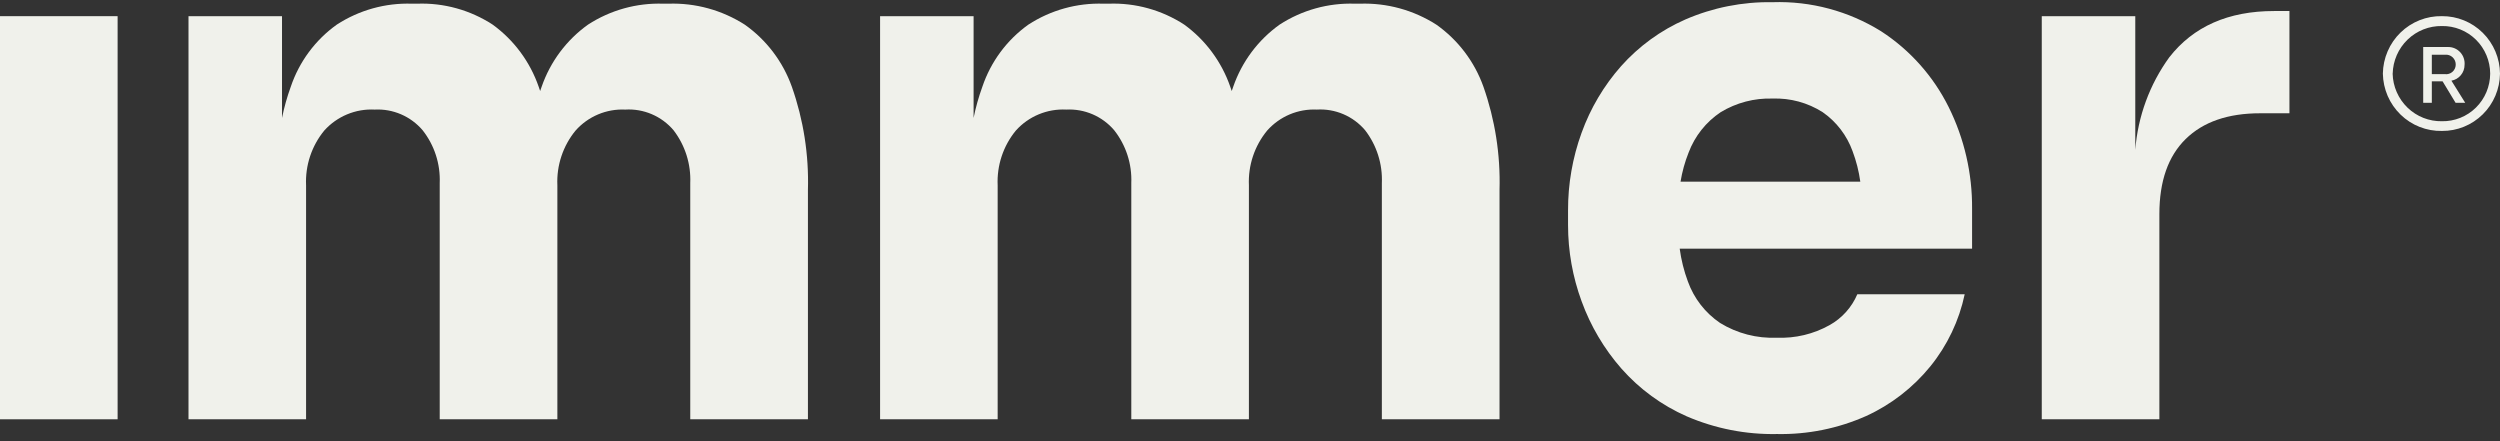 <svg xmlns="http://www.w3.org/2000/svg" width="272" height="48" viewBox="0 0 272 48" fill="none"><rect x="0" y="0" width="272" height="48" fill="#333333" stroke="none"/><path d="M0 45.618H12.796V1.759H0V45.618Z" fill="#F0F1EB"></path><path d="M81.027 2.68C78.55 1.096 75.656 0.302 72.723 0.401H72.167C69.269 0.304 66.411 1.099 63.974 2.68C61.635 4.352 59.871 6.716 58.929 9.444C58.87 9.592 58.824 9.751 58.768 9.904C58.716 9.751 58.664 9.589 58.611 9.444C57.671 6.725 55.923 4.364 53.604 2.68C51.16 1.09 48.29 0.294 45.382 0.401H44.826C41.93 0.304 39.075 1.099 36.64 2.68C34.306 4.348 32.554 6.715 31.634 9.444C31.233 10.548 30.915 11.682 30.683 12.834V1.76H20.509V45.619H33.301V20.165C33.202 17.998 33.908 15.872 35.282 14.202C35.971 13.436 36.821 12.834 37.769 12.44C38.717 12.046 39.741 11.869 40.765 11.923C41.746 11.871 42.725 12.046 43.627 12.434C44.53 12.822 45.333 13.413 45.974 14.162C47.265 15.794 47.928 17.841 47.841 19.926V45.619H60.642V20.165C60.543 17.998 61.25 15.872 62.624 14.202C63.3 13.441 64.136 12.842 65.071 12.448C66.007 12.054 67.017 11.874 68.03 11.923C69.016 11.863 70.003 12.034 70.913 12.423C71.823 12.811 72.631 13.406 73.275 14.162C74.541 15.805 75.188 17.848 75.1 19.926V45.619H87.903V20.649C88.013 16.837 87.42 13.038 86.155 9.443C85.182 6.708 83.39 4.345 81.027 2.679" fill="#F0F1EB"></path><path d="M156.271 2.68C153.794 1.096 150.9 0.302 147.967 0.401H147.411C144.514 0.303 141.656 1.099 139.219 2.68C136.879 4.352 135.116 6.716 134.173 9.444C134.114 9.592 134.068 9.751 134.012 9.904C133.96 9.751 133.908 9.589 133.855 9.444C132.914 6.726 131.167 4.364 128.848 2.68C126.404 1.09 123.534 0.294 120.626 0.401H120.07C117.175 0.304 114.319 1.099 111.885 2.68C109.55 4.348 107.798 6.715 106.878 9.444C106.477 10.548 106.159 11.682 105.927 12.834V1.76H95.753V45.619H108.545V20.165C108.446 17.998 109.152 15.872 110.527 14.202C111.215 13.436 112.065 12.834 113.013 12.44C113.961 12.046 114.985 11.869 116.009 11.922C116.99 11.871 117.969 12.046 118.872 12.434C119.774 12.822 120.577 13.413 121.218 14.162C122.508 15.795 123.171 17.841 123.085 19.926V45.619H135.881V20.165C135.784 17.997 136.493 15.871 137.87 14.202C138.546 13.442 139.382 12.843 140.316 12.448C141.251 12.054 142.261 11.875 143.273 11.922C144.259 11.862 145.246 12.033 146.156 12.422C147.066 12.81 147.875 13.406 148.518 14.162C149.786 15.804 150.434 17.847 150.346 19.926V45.619H163.148V20.649C163.256 16.837 162.663 13.038 161.4 9.443C160.426 6.708 158.634 4.345 156.271 2.679" fill="#F0F1EB"></path><path d="M204.662 3.4C201.121 1.2 197.015 0.101 192.858 0.239C189.595 0.181 186.358 0.823 183.361 2.122C180.694 3.292 178.309 5.026 176.366 7.207C174.493 9.328 173.037 11.787 172.075 14.454C171.092 17.158 170.594 20.017 170.604 22.897V24.499C170.605 27.323 171.103 30.125 172.076 32.774C173.054 35.465 174.522 37.949 176.405 40.097C178.374 42.329 180.802 44.103 183.519 45.298C186.618 46.633 189.964 47.289 193.334 47.222C196.67 47.289 199.981 46.62 203.034 45.264C205.745 44.028 208.136 42.178 210.022 39.86C211.869 37.582 213.15 34.892 213.759 32.016H202.077C201.467 33.443 200.403 34.625 199.053 35.376C197.305 36.352 195.325 36.824 193.329 36.742C191.152 36.837 188.997 36.277 187.138 35.134C185.526 34.04 184.3 32.459 183.639 30.618C183.212 29.467 182.914 28.272 182.751 27.055H214.562V22.729C214.595 18.884 213.722 15.085 212.014 11.646C210.34 8.284 207.801 5.436 204.661 3.4H204.662ZM183.718 16.607C184.395 14.806 185.618 13.265 187.214 12.203C188.915 11.174 190.874 10.66 192.858 10.723C194.779 10.655 196.676 11.17 198.302 12.202C199.8 13.242 200.939 14.727 201.56 16.45C201.964 17.521 202.246 18.634 202.401 19.769H182.842C183.019 18.686 183.312 17.626 183.718 16.607" fill="#F0F1EB"></path><path d="M247.422 1.2C242.438 1.2 238.635 2.88 236.013 6.241C233.88 9.187 232.601 12.671 232.318 16.306V1.76H222.144V45.619H234.94V23.289C234.94 19.718 235.894 16.997 237.8 15.127C239.707 13.257 242.409 12.323 245.908 12.325H249.091V1.2H247.422Z" fill="#F0F1EB"></path><path d="M272 8.011C271.981 9.681 271.305 11.275 270.121 12.444C268.936 13.613 267.34 14.261 265.682 14.246C264.853 14.263 264.029 14.114 263.257 13.81C262.485 13.506 261.781 13.051 261.184 12.472C260.587 11.893 260.109 11.2 259.778 10.435C259.448 9.67 259.27 8.846 259.256 8.011C259.268 7.175 259.444 6.35 259.774 5.583C260.104 4.815 260.582 4.121 261.179 3.54C261.776 2.959 262.481 2.503 263.254 2.197C264.026 1.891 264.851 1.742 265.682 1.758C267.343 1.745 268.941 2.396 270.125 3.568C271.31 4.741 271.984 6.339 272 8.011V8.011ZM260.319 8.011C260.352 9.413 260.935 10.744 261.94 11.714C262.944 12.685 264.29 13.215 265.682 13.19C266.365 13.202 267.044 13.076 267.679 12.822C268.315 12.567 268.893 12.188 269.382 11.706C269.87 11.224 270.259 10.649 270.525 10.015C270.791 9.381 270.929 8.7 270.932 8.011C270.929 7.323 270.791 6.642 270.524 6.008C270.258 5.374 269.87 4.799 269.381 4.318C268.893 3.836 268.314 3.457 267.679 3.202C267.044 2.947 266.365 2.822 265.682 2.833C264.291 2.81 262.947 3.341 261.943 4.311C260.94 5.281 260.358 6.611 260.324 8.011H260.319ZM266.355 5.115C266.604 5.112 266.85 5.162 267.078 5.262C267.306 5.361 267.51 5.507 267.679 5.691C267.847 5.874 267.976 6.092 268.056 6.328C268.136 6.565 268.166 6.816 268.144 7.065C268.144 7.474 268 7.87 267.738 8.184C267.476 8.497 267.114 8.707 266.713 8.778L268.216 11.184H267.167L265.754 8.85H264.582V11.184H263.644V5.115H266.355ZM266.008 8.067C266.152 8.086 266.298 8.074 266.437 8.032C266.576 7.991 266.705 7.921 266.815 7.827C266.926 7.732 267.016 7.616 267.079 7.484C267.143 7.353 267.178 7.21 267.183 7.064C267.19 6.91 267.164 6.756 267.106 6.613C267.048 6.471 266.961 6.342 266.849 6.237C266.738 6.131 266.605 6.051 266.459 6.002C266.314 5.953 266.16 5.936 266.008 5.953H264.582V8.067H266.008Z" fill="#F0F1EB"></path></svg>